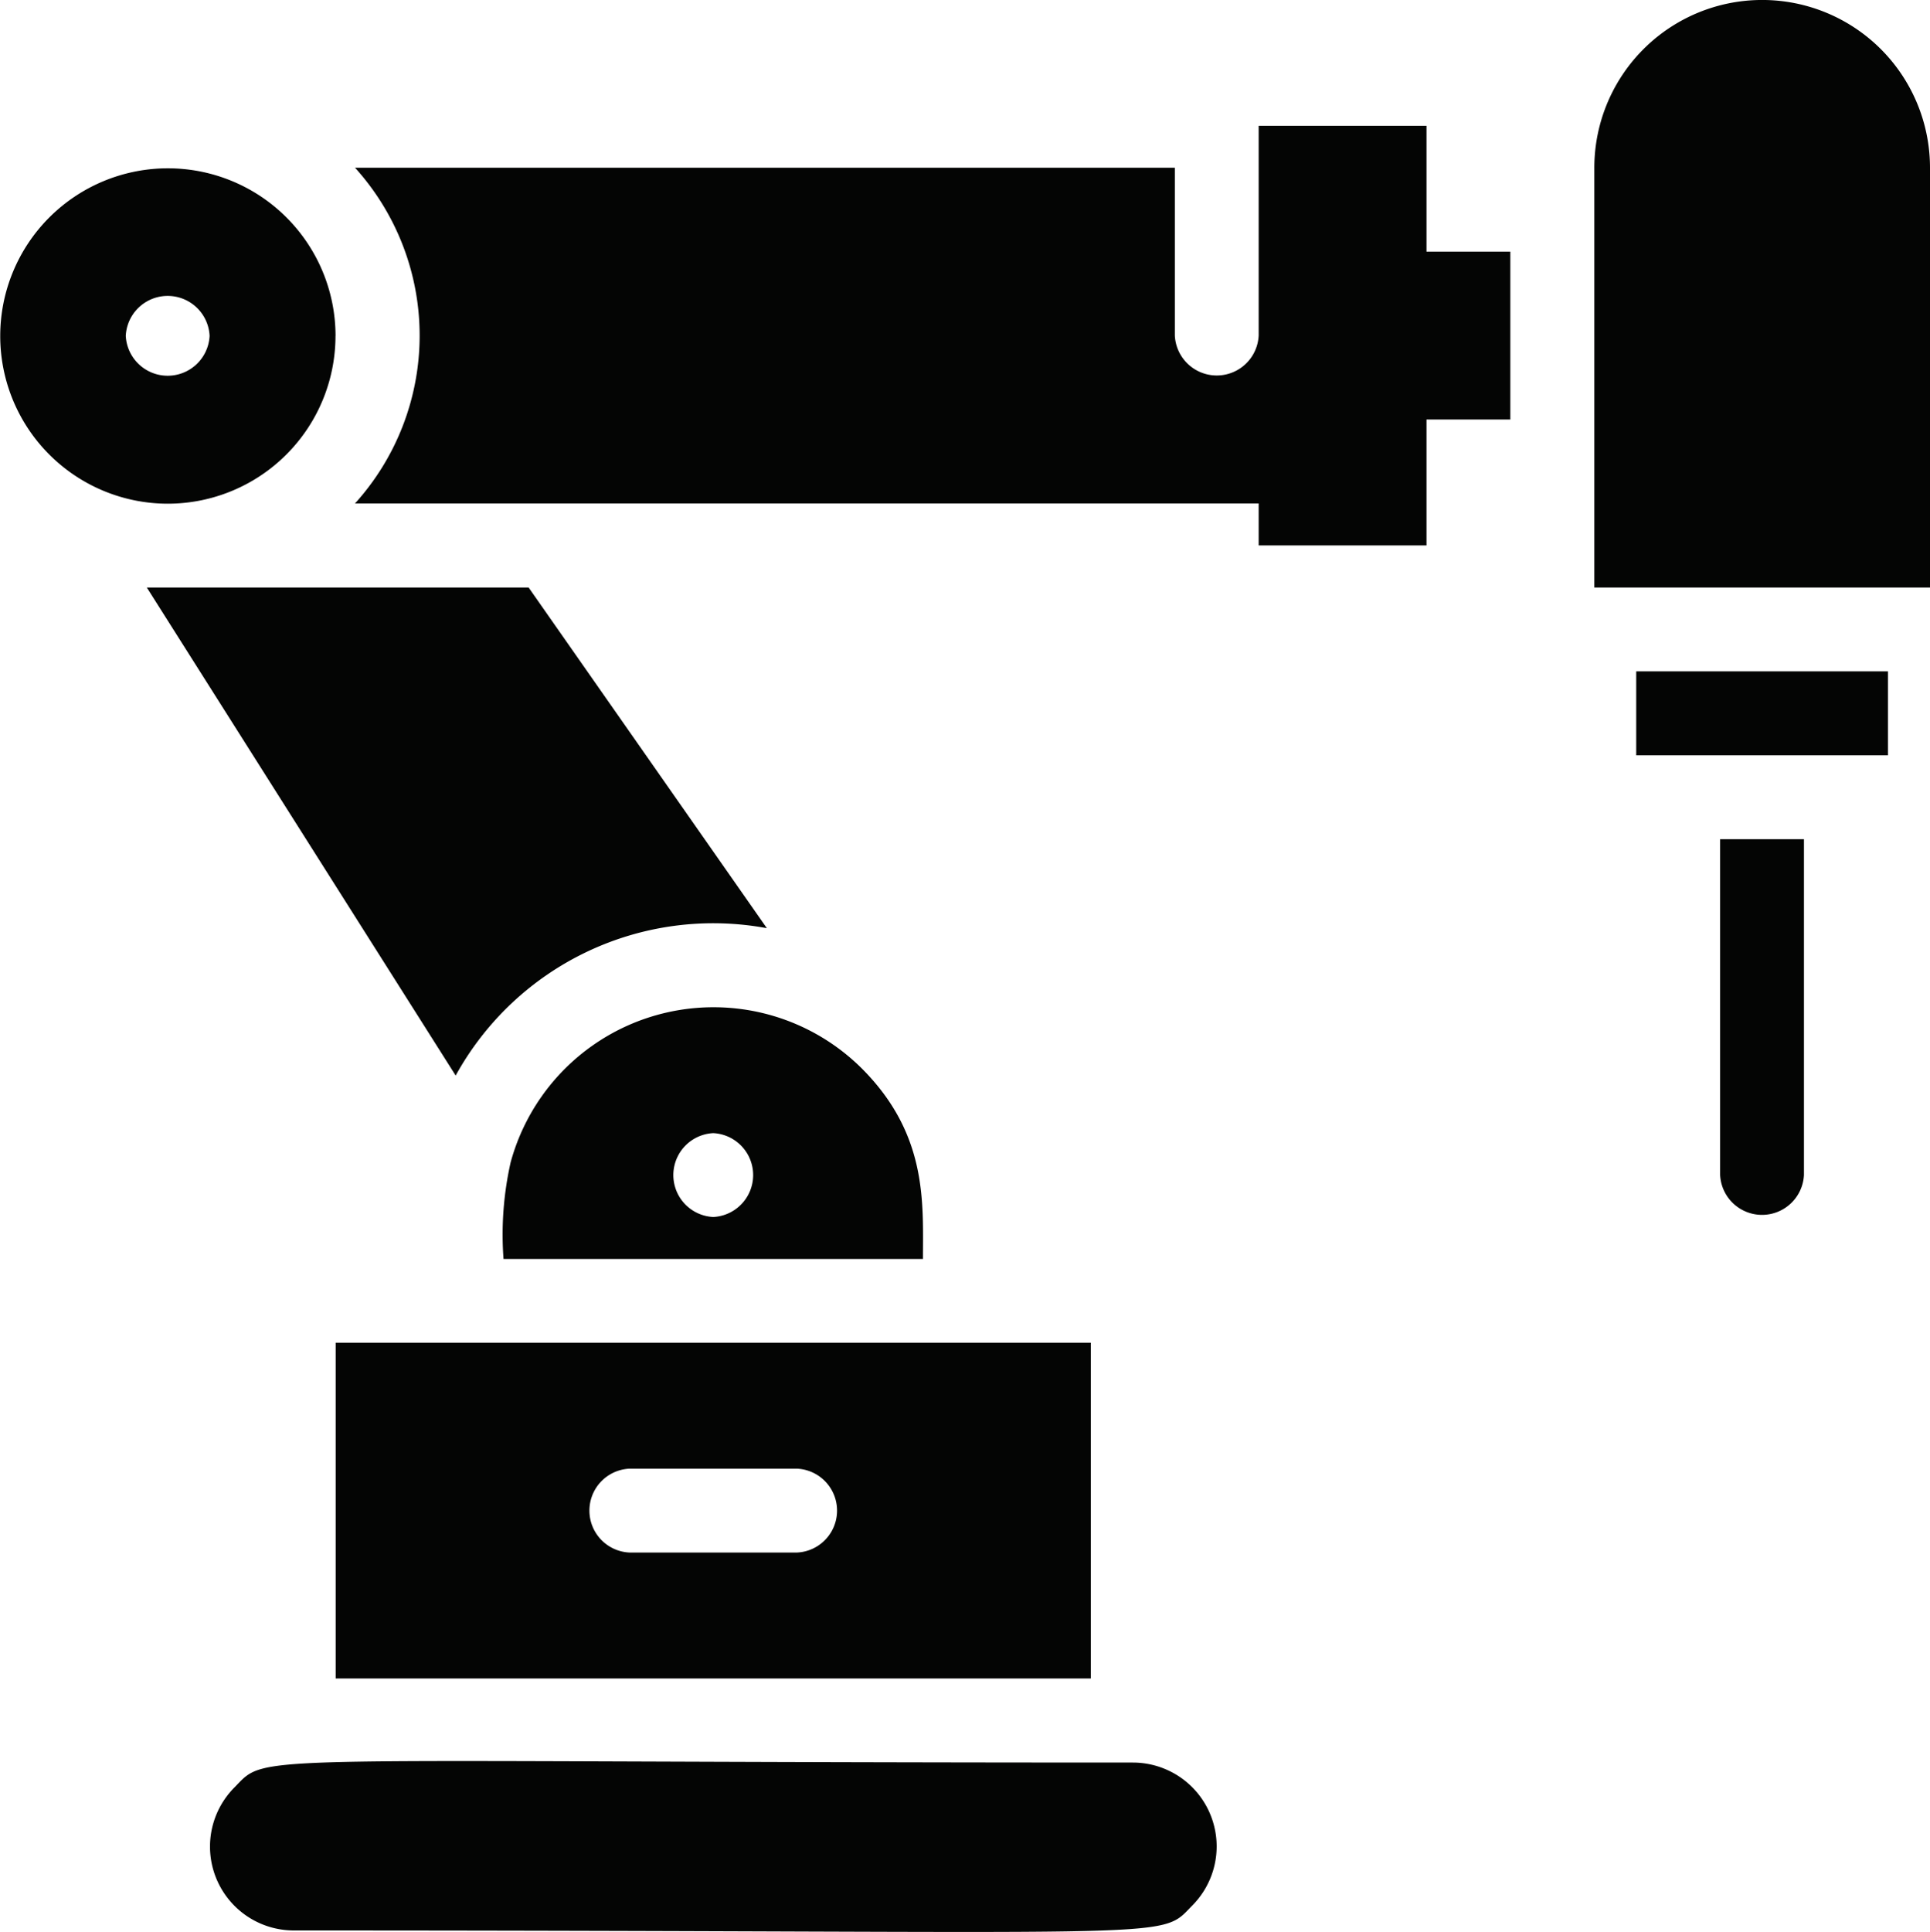 <svg xmlns="http://www.w3.org/2000/svg" xmlns:xlink="http://www.w3.org/1999/xlink" width="75.977" height="76.033" viewBox="0 0 75.977 76.033"><defs><clipPath id="a"><rect width="75.977" height="76.033" fill="none"/></clipPath></defs><g transform="translate(0 0)"><g transform="translate(0 0)" clip-path="url(#a)"><path d="M2.364,22.668H32.091V9.454H2.364Zm11.56-8.256h6.607a1.652,1.652,0,0,1,0,3.3H13.924a1.652,1.652,0,0,1,0-3.3" transform="translate(10.85 43.391)" fill="#040504"/><path d="M17.652,9.5A8.277,8.277,0,0,0,3.828,13.2,12.954,12.954,0,0,0,3.549,17H20.061c0-2.219.19-4.9-2.409-7.5m-5.847,5.847a1.652,1.652,0,0,1,0-3.3,1.652,1.652,0,0,1,0,3.3" transform="translate(16.273 32.55)" fill="#040504"/><path d="M13.209,7.789A6.6,6.6,0,1,0,6.6,14.4a6.606,6.606,0,0,0,6.607-6.607m-8.256,0a1.652,1.652,0,0,1,3.3,0,1.652,1.652,0,0,1-3.3,0" transform="translate(0 5.424)" fill="#040504"/><path d="M25.445,17.547l-9.38-13.41H1.034L13.192,23.344a11.574,11.574,0,0,1,12.253-5.8" transform="translate(4.746 18.987)" fill="#040504"/><path d="M37.813,12.459c-35.4,0-34-.419-35.361.973a3.3,3.3,0,0,0,2.331,5.635c35.4,0,34,.419,35.361-.973a3.3,3.3,0,0,0-2.331-5.635" transform="translate(6.783 56.91)" fill="#040504"/><path d="M44.681.886H38.074V9.142a1.652,1.652,0,0,1-3.3,0V2.535H2.5a9.85,9.85,0,0,1,0,13.214H38.074V17.4h6.607V12.446h3.3V5.839h-3.3Z" transform="translate(11.475 4.065)" fill="#040504"/><path d="M17.835,0a6.606,6.606,0,0,0-6.607,6.607V23.125H24.442V6.607A6.606,6.606,0,0,0,17.835,0" transform="translate(51.535 -0.001)" fill="#040504"/><rect width="9.911" height="3.304" transform="translate(64.412 26.423)" fill="#040504"/><path d="M12.114,19.123a1.652,1.652,0,0,0,3.3,0V5.909h-3.3Z" transform="translate(55.601 27.12)" fill="#040504"/></g></g></svg>
